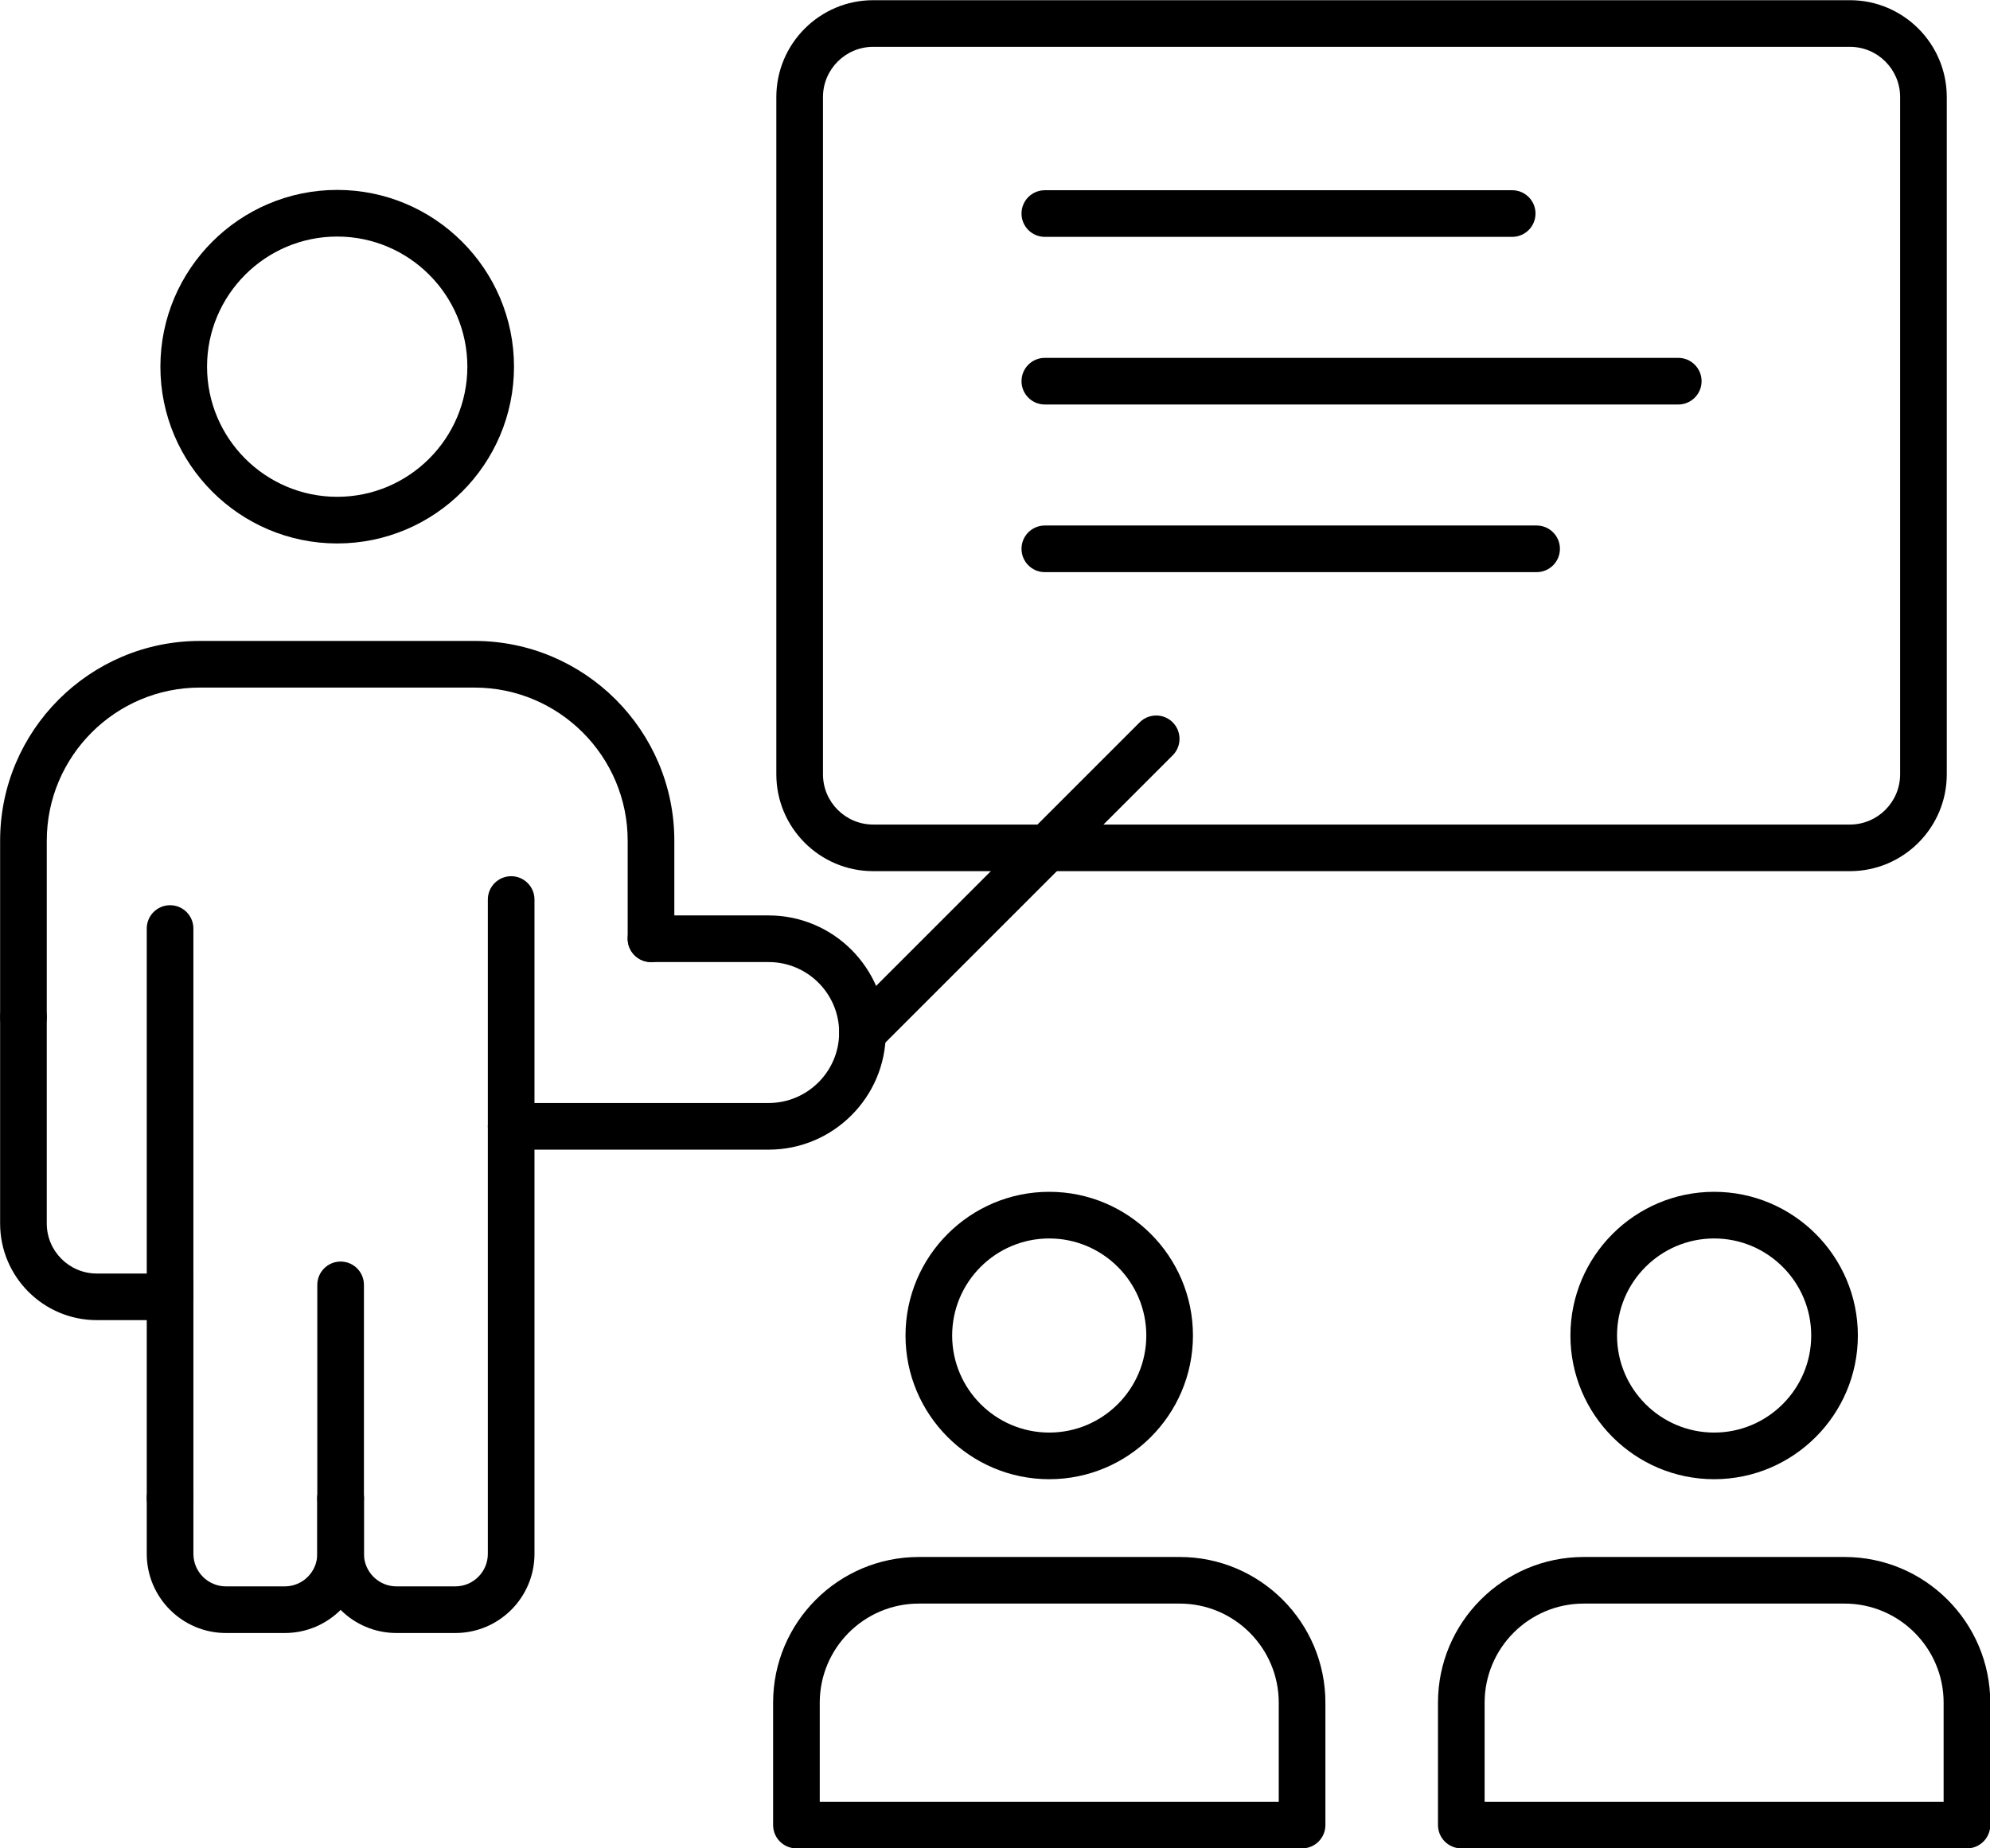 <?xml version="1.0" encoding="UTF-8"?>
<!DOCTYPE svg PUBLIC '-//W3C//DTD SVG 1.0//EN'
          'http://www.w3.org/TR/2001/REC-SVG-20010904/DTD/svg10.dtd'>
<svg clip-rule="evenodd" fill-rule="evenodd" height="475.5" image-rendering="optimizeQuality" preserveAspectRatio="xMidYMid meet" shape-rendering="geometricPrecision" text-rendering="geometricPrecision" version="1.0" viewBox="0.0 18.2 511.9 475.5" width="511.9" xmlns="http://www.w3.org/2000/svg" xmlns:xlink="http://www.w3.org/1999/xlink" zoomAndPan="magnify"
><g
  ><g
    ><g
      ><g id="change1_10"
        ><path d="M475.87 242.33l-251.26 0c-13.73,0 -24.91,-11.17 -24.91,-24.91l0 -174.25c0,-13.74 11.18,-24.92 24.91,-24.92l251.26 0c13.73,0 24.91,11.18 24.91,24.92l0 174.25c0,13.74 -11.18,24.91 -24.91,24.91zm-251.26 -212.08c-7.12,0 -12.91,5.8 -12.91,12.92l0 174.25c0,7.12 5.79,12.92 12.91,12.92l251.26 0c7.11,0 12.91,-5.8 12.91,-12.92l0 -174.25c0,-7.13 -5.79,-12.92 -12.91,-12.92l-251.26 0 0 0z"
        /></g
        ><g id="change1_7"
        ><path d="M117.13 438.34l-15.14 0c-11.23,0 -20.37,-9.14 -20.37,-20.37l0 -14.36c0,-3.31 2.69,-6 6,-6 3.31,0 6,2.69 6,6l0 14.36c0,4.62 3.75,8.37 8.37,8.37l15.14 0c4.61,0 8.36,-3.75 8.36,-8.37l0 -14.19c0,-0.06 0,-0.11 0,-0.17l0 -153.98c0,-3.31 2.69,-6 6,-6 3.31,0 6,2.69 6,6l0 153.81c0,0.05 0,0.11 0,0.17l0 14.37c0,11.22 -9.13,20.36 -20.36,20.36zm-73.38 -28.73c-3.31,0 -6,-2.69 -6,-6l0 -54.84c0,-3.31 2.69,-6 6,-6 3.32,0 6,2.69 6,6l0 54.84c0,3.31 -2.68,6 -6,6z"
        /></g
        ><g id="change1_1"
        ><path d="M87.62 409.61c-3.31,0 -6,-2.69 -6,-6l0 -54.84c0,-3.31 2.69,-6 6,-6 3.32,0 6,2.69 6,6l0 54.84c0,3.31 -2.68,6 -6,6z"
        /></g
        ><g id="change1_4"
        ><path d="M73.26 438.34l-15.14 0c-11.23,0 -20.37,-9.14 -20.37,-20.37l0 -14.36c0,-3.31 2.69,-6 6,-6 3.31,0 6,2.69 6,6l0 14.36c0,4.62 3.75,8.37 8.37,8.37l15.14 0c4.61,0 8.36,-3.75 8.36,-8.37l0 -14.36c0,-3.31 2.69,-6 6,-6 3.32,0 6,2.69 6,6l0 14.36c0,11.23 -9.13,20.37 -20.36,20.37zm-29.51 -80.5l-18.86 0c-13.71,0 -24.86,-11.15 -24.86,-24.86l0 -53.08c0,-3.31 2.68,-6 6,-6 3.31,0 6,2.69 6,6l0 53.08c0,7.1 5.77,12.87 12.86,12.87l12.86 0 0 -88.76c0,-3.31 2.69,-6 6,-6 3.32,0 6,2.69 6,6l0 94.75c0,3.32 -2.68,6 -6,6z"
        /></g
        ><g id="change1_12"
        ><path d="M6.03 285.9c-3.32,0 -6,-2.69 -6,-6l0 -45.4c0,-28.34 23.06,-51.4 51.4,-51.4l70.63 0c28.34,0 51.4,23.06 51.4,51.4l0 25.22c0,3.32 -2.69,6 -6,6 -3.31,0 -6,-2.68 -6,-6l0 -25.22c0,-21.73 -17.68,-39.4 -39.4,-39.4l-70.63 0c-21.73,0 -39.4,17.67 -39.4,39.4l0 45.4c0,3.32 -2.69,6 -6,6z"
        /></g
        ><g id="change1_11"
        ><path d="M197.73 313.98l-66.24 0c-3.31,0 -6,-2.69 -6,-6 0,-3.32 2.69,-6 6,-6l66.24 0c9.99,0 18.13,-8.14 18.13,-18.13 0,-10 -8.14,-18.13 -18.13,-18.13l-30.27 0c-3.31,0 -6,-2.69 -6,-6 0,-3.31 2.69,-6 6,-6l30.27 0c16.61,0 30.13,13.52 30.13,30.13 0,16.61 -13.52,30.13 -30.13,30.13z"
        /></g
        ><g id="change1_13"
        ><path d="M221.86 289.85c-1.54,0 -3.07,-0.59 -4.25,-1.76 -2.34,-2.34 -2.34,-6.14 0,-8.48l75.56 -75.57c2.35,-2.34 6.15,-2.34 8.49,0 2.34,2.35 2.34,6.15 0,8.49l-75.56 75.56c-1.17,1.17 -2.71,1.76 -4.24,1.76z"
        /></g
        ><g id="change1_9"
        ><path d="M86.74 158.02c-25.07,0 -45.48,-20.4 -45.48,-45.48 0,-25.07 20.41,-45.48 45.48,-45.48 25.08,0 45.48,20.41 45.48,45.48 0,25.08 -20.4,45.48 -45.48,45.48zm0 -78.96c-18.46,0 -33.48,15.02 -33.48,33.48 0,18.46 15.02,33.48 33.48,33.48 18.46,0 33.48,-15.02 33.48,-33.48 0,-18.46 -15.02,-33.48 -33.48,-33.48z"
        /></g
        ><g id="change1_2"
        ><path d="M334.94 493.75l-130.07 0c-3.32,0 -6,-2.69 -6,-6l0 -31.49c0,-20.67 16.81,-37.48 37.48,-37.48l67.11 0c20.67,0 37.48,16.81 37.48,37.48l0 31.49c0,3.31 -2.68,6 -6,6zm-124.07 -12l118.07 0 0 -25.49c0,-14.05 -11.43,-25.49 -25.48,-25.49l-67.11 0c-14.05,0 -25.48,11.44 -25.48,25.49l0 25.49z"
        /></g
        ><g id="change1_6"
        ><path d="M269.9 398.77c-20.38,0 -36.97,-16.59 -36.97,-36.97 0,-20.39 16.59,-36.97 36.97,-36.97 20.39,0 36.97,16.58 36.97,36.97 0,20.38 -16.58,36.97 -36.97,36.97zm0 -61.94c-13.77,0 -24.97,11.2 -24.97,24.97 0,13.77 11.2,24.97 24.97,24.97 13.77,0 24.97,-11.2 24.97,-24.97 0,-13.77 -11.2,-24.97 -24.97,-24.97z"
        /></g
        ><g id="change1_8"
        ><path d="M505.97 493.75l-130.07 0c-3.31,0 -6,-2.69 -6,-6l0 -31.49c0,-20.67 16.81,-37.48 37.48,-37.48l67.11 0c20.67,0 37.48,16.81 37.48,37.48l0 31.49c0,3.31 -2.68,6 -6,6zm-124.07 -12l118.07 0 0 -25.49c0,-14.05 -11.43,-25.49 -25.48,-25.49l-67.11 0c-14.05,0 -25.48,11.44 -25.48,25.49l0 25.49z"
        /></g
        ><g id="change1_15"
        ><path d="M440.94 398.77c-20.39,0 -36.97,-16.59 -36.97,-36.97 0,-20.39 16.58,-36.97 36.97,-36.97 20.38,0 36.97,16.58 36.97,36.97 0,20.38 -16.59,36.97 -36.97,36.97zm0 -61.94c-13.77,0 -24.98,11.2 -24.98,24.97 0,13.77 11.21,24.97 24.98,24.97 13.76,0 24.97,-11.2 24.97,-24.97 0,-13.77 -11.21,-24.97 -24.97,-24.97z"
        /></g
        ><g id="change1_3"
        ><path d="M388.99 79.14l-120.22 0c-3.32,0 -6,-2.69 -6,-6 0,-3.31 2.68,-6 6,-6l120.22 0c3.31,0 6,2.69 6,6 0,3.31 -2.69,6 -6,6z"
        /></g
        ><g id="change1_14"
        ><path d="M431.71 122.27l-162.94 0c-3.32,0 -6,-2.69 -6,-6 0,-3.31 2.68,-6 6,-6l162.94 0c3.31,0 6,2.69 6,6 0,3.31 -2.69,6 -6,6z"
        /></g
        ><g id="change1_5"
        ><path d="M395.27 165.4l-126.5 0c-3.32,0 -6,-2.69 -6,-6 0,-3.31 2.68,-6 6,-6l126.5 0c3.32,0 6,2.69 6,6 0,3.31 -2.68,6 -6,6z"
        /></g
      ></g
    ></g
  ></g
></svg
>
